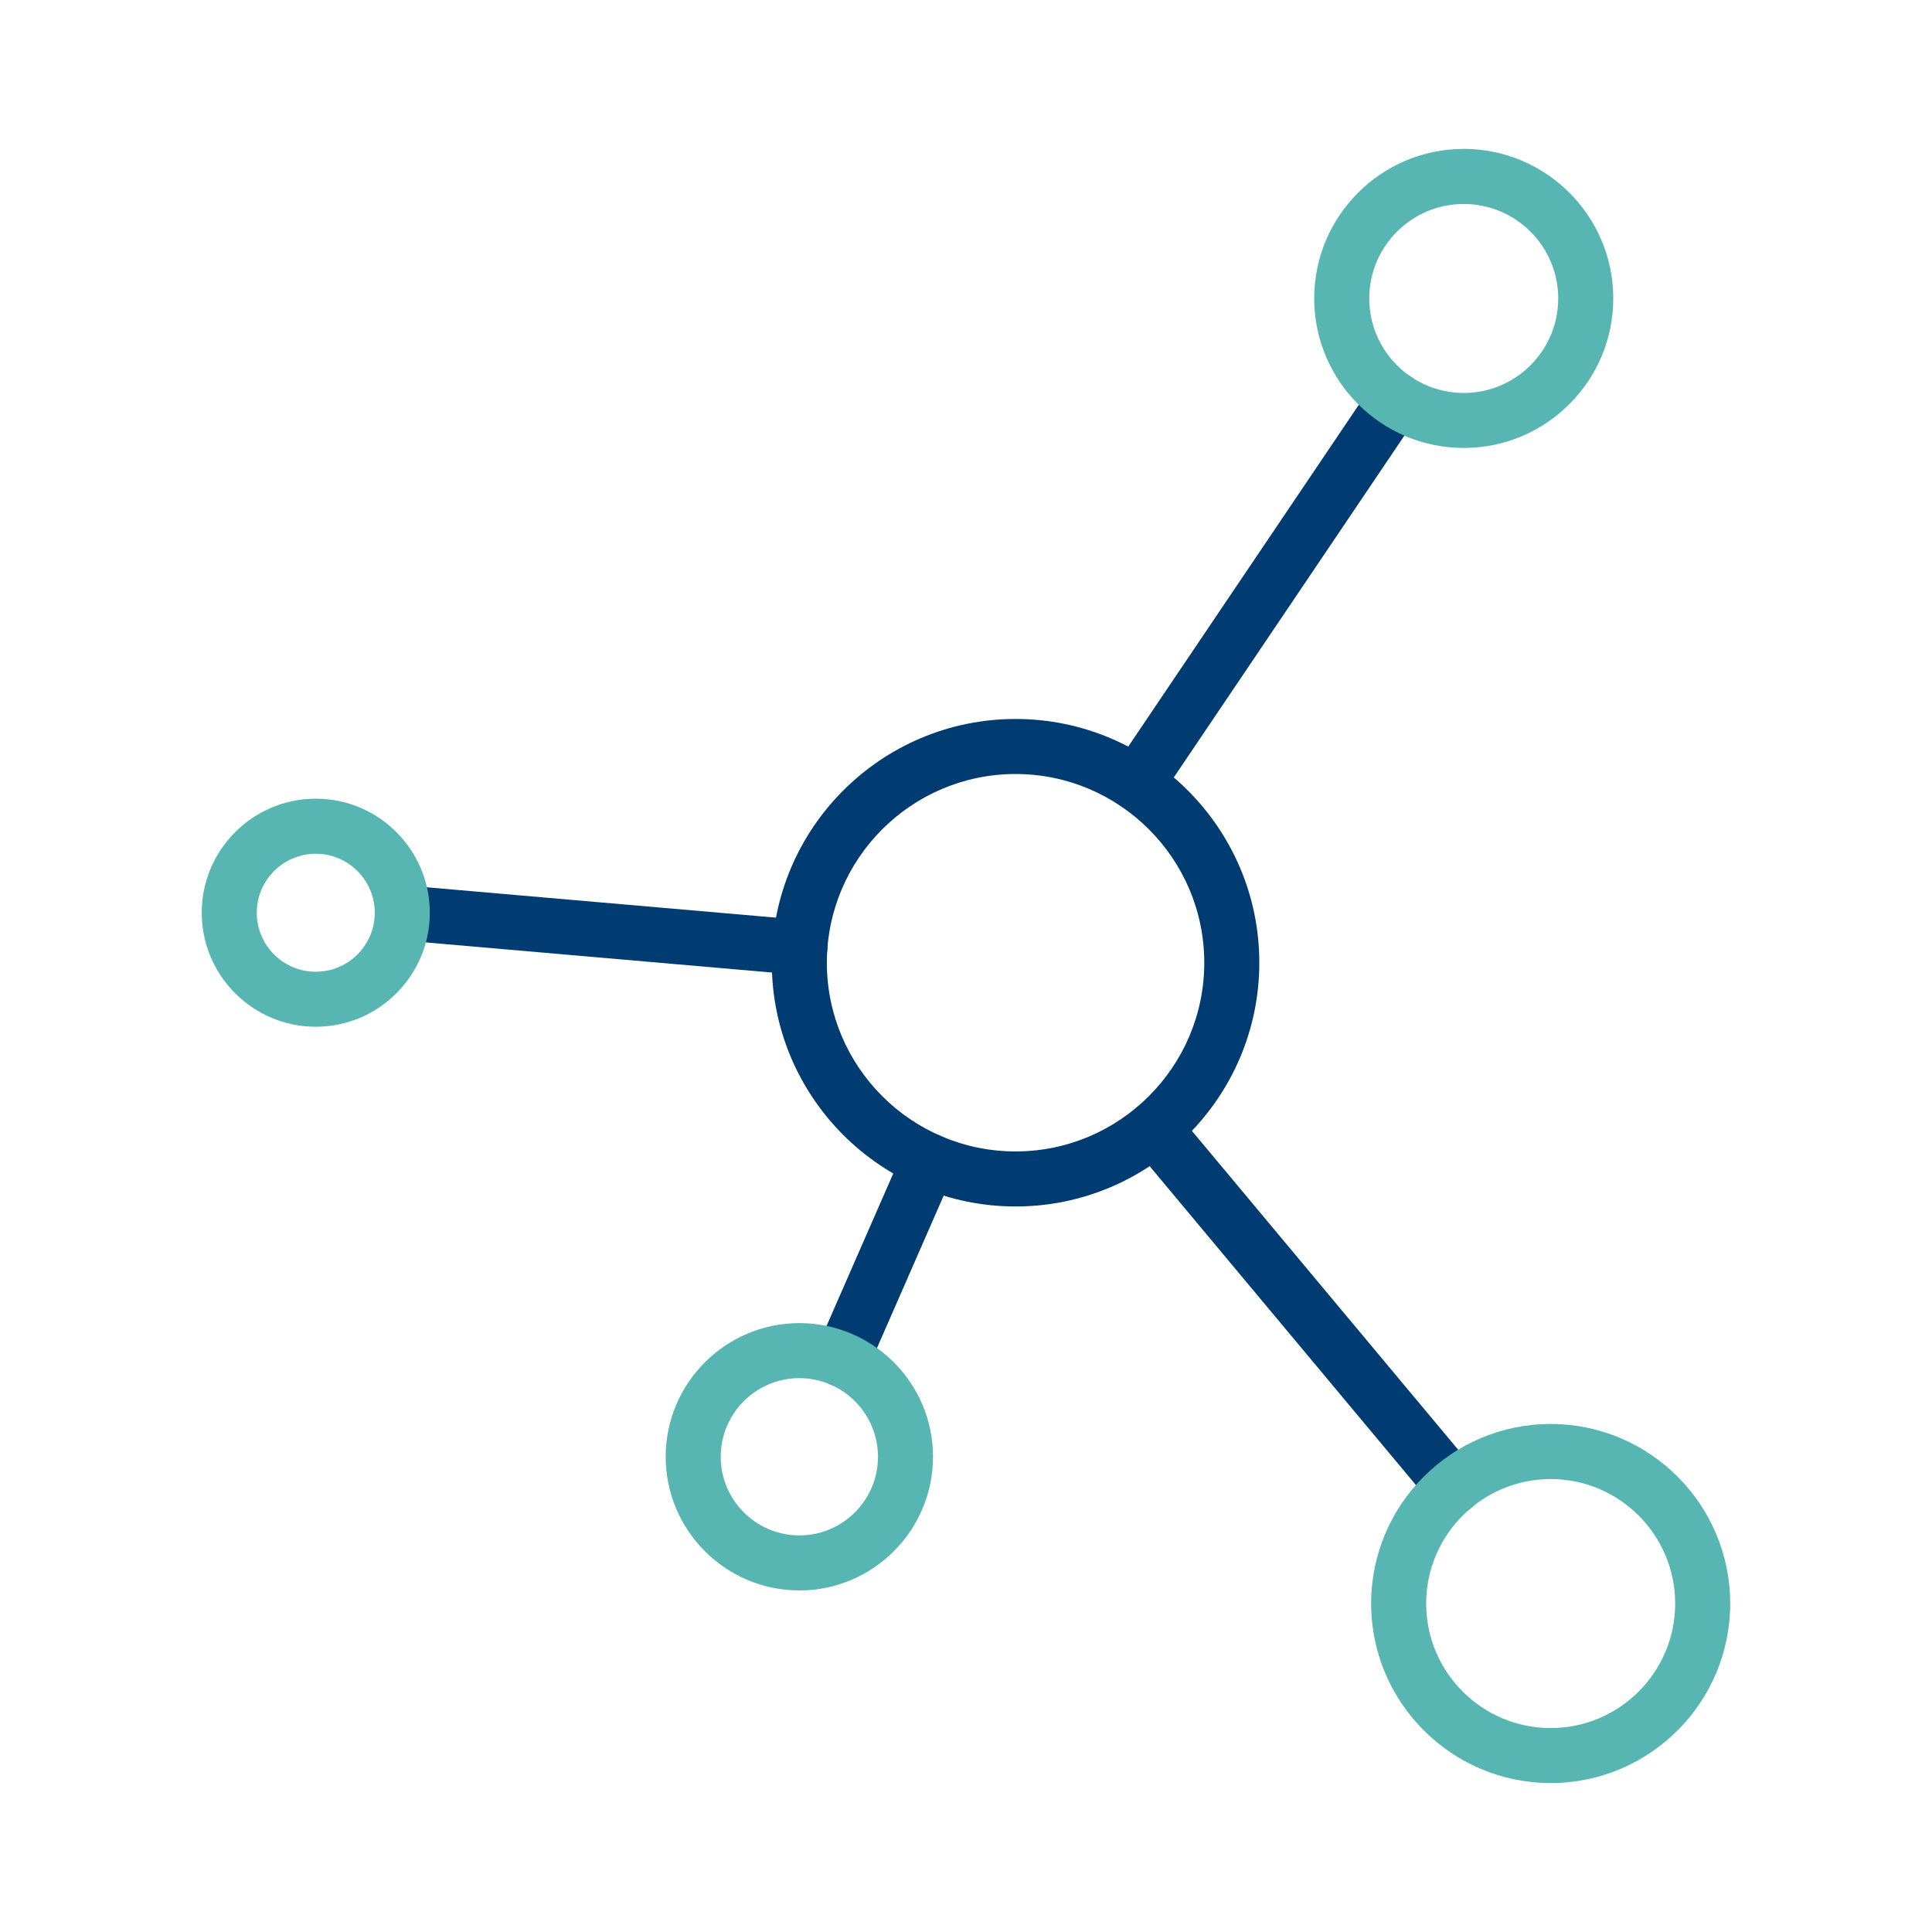 <?xml version="1.0" encoding="utf-8"?>
<!-- Generator: Adobe Illustrator 24.1.2, SVG Export Plug-In . SVG Version: 6.00 Build 0)  -->
<svg version="1.1" id="Warstwa_3" xmlns="http://www.w3.org/2000/svg" xmlns:xlink="http://www.w3.org/1999/xlink" x="0px" y="0px"
	 viewBox="0 0 430 430" style="enable-background:new 0 0 430 430;" xml:space="preserve">
<style type="text/css">
	.st0{fill:#003b71;}
	.st1{fill:#57b6b2;}
	.st2{fill:none;stroke:#57b6b2;stroke-width:12.25;stroke-miterlimit:14;}
	.st3{fill-opacity:0;}
	.st4{fill:#131432;}
	.st5{fill:none;}
</style>
<g>
	<path class="st0" d="M226.03,268.52c-29.91,0-54.25-24.34-54.25-54.25s24.34-54.25,54.25-54.25s54.25,24.34,54.25,54.25
		S255.95,268.52,226.03,268.52z M226.03,172.27c-23.16,0-42,18.84-42,42s18.84,42,42,42s42-18.84,42-42S249.19,172.27,226.03,172.27
		z"/>
	<path class="st0" d="M178.05,216.97c-0.18,0-0.36-0.01-0.54-0.02L89,209.25c-3.37-0.29-5.86-3.26-5.57-6.63
		c0.29-3.37,3.26-5.86,6.63-5.57l88.51,7.7c3.37,0.29,5.86,3.26,5.57,6.63C183.87,214.56,181.19,216.97,178.05,216.97z"/>
	<path class="st1" d="M70.28,228.52c-13.99,0-25.38-11.38-25.38-25.38c0-13.99,11.38-25.38,25.38-25.38s25.38,11.38,25.38,25.38
		C95.66,217.14,84.27,228.52,70.28,228.52z M70.28,190.02c-7.24,0-13.13,5.89-13.13,13.13s5.89,13.13,13.13,13.13
		s13.13-5.89,13.13-13.13S77.52,190.02,70.28,190.02z"/>
	<path class="st0" d="M252.95,180.5c-1.18,0-2.37-0.34-3.42-1.05c-2.8-1.89-3.54-5.7-1.65-8.5l57.64-85.44
		c1.89-2.8,5.7-3.54,8.5-1.65c2.8,1.89,3.54,5.7,1.65,8.5l-57.64,85.44C256.85,179.55,254.91,180.5,252.95,180.5z"/>
	<path class="st1" d="M325.78,99.7c-18.35,0-33.28-14.93-33.28-33.28c0-18.35,14.93-33.28,33.28-33.28s33.28,14.93,33.28,33.28
		C359.06,84.77,344.13,99.7,325.78,99.7z M325.78,45.4c-11.6,0-21.03,9.43-21.03,21.03c0,11.6,9.43,21.03,21.03,21.03
		c11.59,0,21.03-9.43,21.03-21.03C346.81,54.83,337.38,45.4,325.78,45.4z"/>
	<path class="st0" d="M323.46,337.06c-1.75,0-3.49-0.75-4.7-2.2l-66.58-79.73c-2.17-2.6-1.82-6.46,0.78-8.63
		c2.6-2.17,6.46-1.82,8.63,0.78l66.58,79.73c2.17,2.6,1.82,6.46-0.78,8.63C326.23,336.59,324.84,337.06,323.46,337.06z"/>
	<path class="st1" d="M345.13,396.85c-22.03,0-39.96-17.93-39.96-39.96c0-22.03,17.93-39.96,39.96-39.96s39.96,17.93,39.96,39.96
		C385.09,378.93,367.17,396.85,345.13,396.85z M345.13,329.19c-15.28,0-27.71,12.43-27.71,27.71c0,15.28,12.43,27.71,27.71,27.71
		s27.71-12.43,27.71-27.71C372.84,341.62,360.41,329.19,345.13,329.19z"/>
	<path class="st0" d="M187.38,308.71c-0.82,0-1.65-0.17-2.45-0.52c-3.1-1.36-4.51-4.97-3.16-8.07l19.35-44.22
		c1.36-3.1,4.97-4.51,8.07-3.16c3.1,1.36,4.51,4.97,3.16,8.07l-19.35,44.22C191.99,307.34,189.74,308.71,187.38,308.71z"/>
	<path class="st1" d="M177.91,353.98c-16.4,0-29.75-13.35-29.75-29.75s13.35-29.75,29.75-29.75s29.75,13.35,29.75,29.75
		S194.31,353.98,177.91,353.98z M177.91,306.73c-9.65,0-17.5,7.85-17.5,17.5s7.85,17.5,17.5,17.5s17.5-7.85,17.5-17.5
		S187.56,306.73,177.91,306.73z"/>
</g>
</svg>
